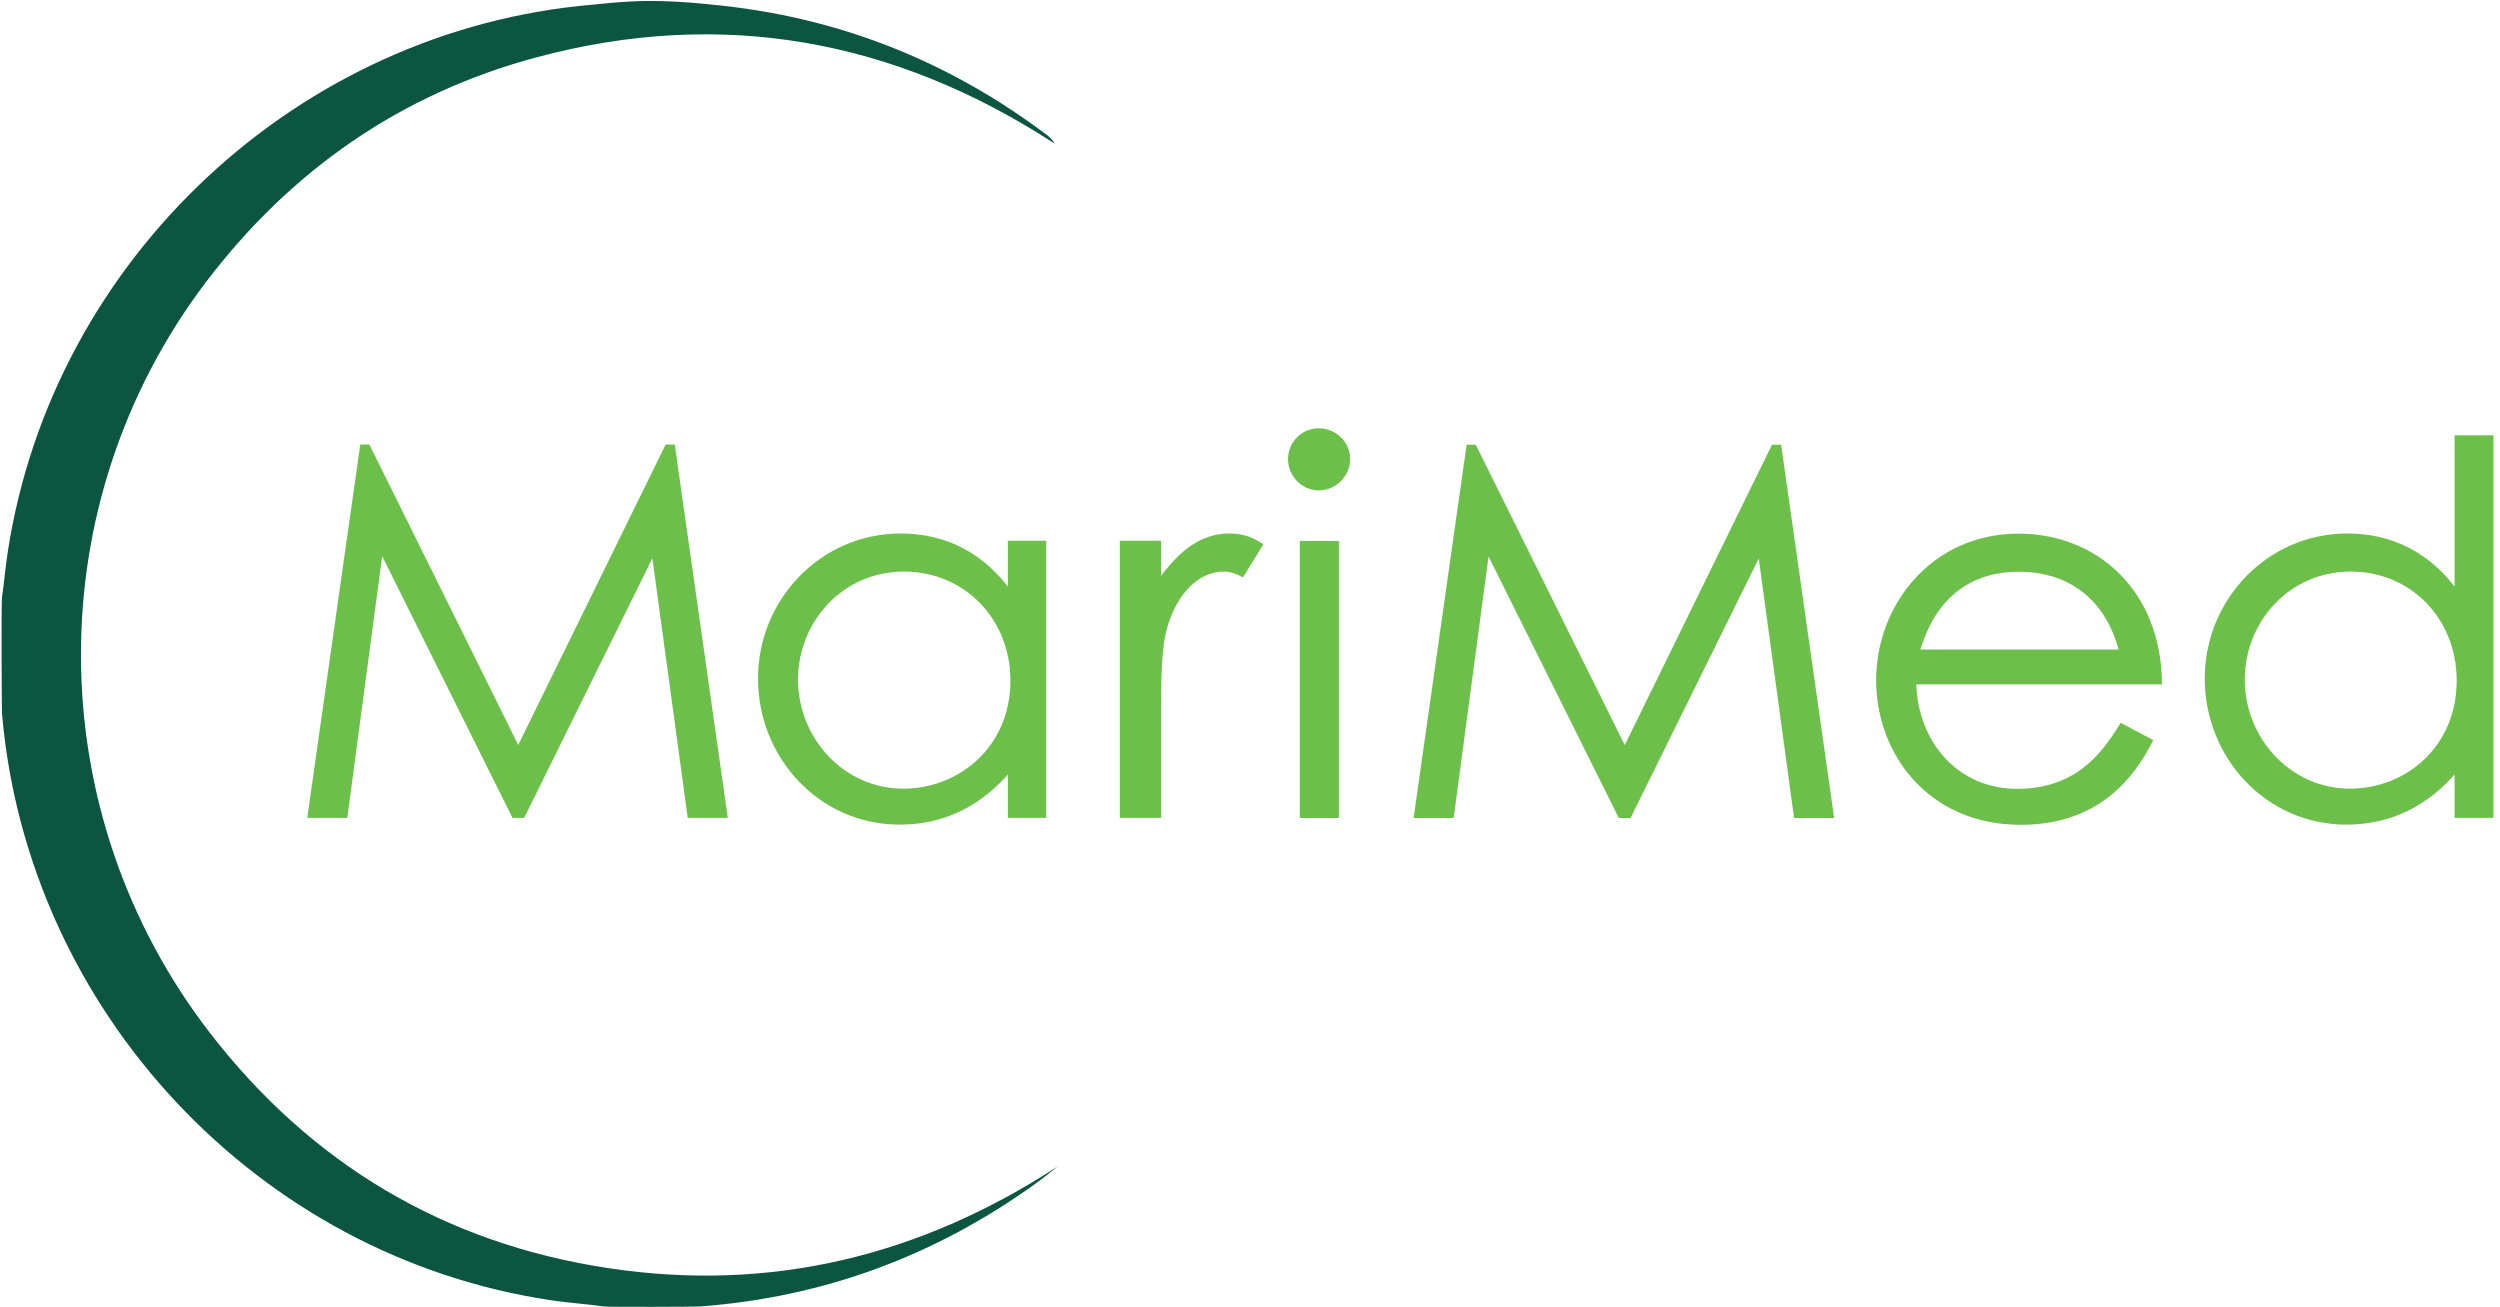<svg version="1.2" xmlns="http://www.w3.org/2000/svg" viewBox="0 0 1549 810" width="1549" height="810"><style>.a{fill:#0c5540}.b{fill:#6cc04a;stroke:#6cc04a;stroke-miterlimit:10;stroke-width:2.5}</style><path class="a" d="m441.4 2.9c76.9 7.3 146 34.5 207.6 81q2.6 2 4.5 5.1c-99.4-64.7-206.4-84.2-321-53.5-84 22.5-152.2 69.9-204.9 139.3-104 137.2-103.3 328.1 2.4 465.1 62.7 81.2 145.3 130.4 246.6 145.8 100.8 15.3 193.6-7.4 278.9-63.1-4.5 3.5-8.9 7.2-13.5 10.5-62.3 45-131.7 70.7-208.4 76.4-2.9 0.2-56.4 0.4-59.4 0-10.7-1.5-21.6-2.2-32.3-3.8-181.8-26.8-324.5-179-340.6-362.9-0.3-2.9-0.5-69.9-0.1-72.5 1.4-9.6 2.2-19.3 3.7-28.9 28-181.2 180.1-323.1 362.4-338.5 1.3-0.1 19-2.3 35.4-2.3 19 0 37 2.1 38.7 2.3z"/><path fill-rule="evenodd" class="b" d="m191.8 505.5l32.5-228.8h3.8l93 187.7 92.1-187.7h3.8l32.5 228.8h-22.3l-22.3-163.8-80.9 163.8h-5.7l-82.2-165.1-22 165.1zm433.9-169.2h21.3v169.2h-21.3v-29c-18.5 22.3-41.7 33.2-68.2 33.2-49.4 0-86.6-41.1-86.6-89.3 0-48.1 38.2-88.6 87.2-88.6 27.4 0 50.7 11.8 67.6 35.4zm-132.5 84.8c0 36.6 28.6 68.8 66.5 68.8 34.8 0 67.6-26.1 67.6-68.2 0-39.2-29.3-68.8-67.2-68.8-38.9 0-66.9 31.9-66.9 68.2zm224.9-60.2c12.7-18.5 26.4-29.1 43.6-29.1 9.9 0 15 3.2 19.4 5.8l-11.4 18.5c-2.6-1.3-6.7-3.2-11.5-3.2-15.9 0-30.3 13.7-36.6 37-2.9 10.8-3.5 28.3-3.5 51.3v64.3h-23v-169.2h23zm88.5-24.5h21.7v169.2h-21.7zm28.7-51.9c0 9.8-8.3 18.1-18.2 18.1-9.8 0-17.8-8.3-17.8-18.1 0-10.2 8.3-17.9 17.8-17.9 9.9 0 18.2 8 18.2 17.9zm42 221.1l32.5-228.8h3.8l93.1 187.7 92-187.7h3.8l32.5 228.8h-22.3l-22.3-163.8-80.9 163.8h-5.7l-82.2-165-22 165zm308.7-82.8c1 38.9 27.4 67.2 63.7 67.2 35.4 0 52.3-20.1 64.7-40.5l18.1 9.6c-17.2 33.8-43.6 50.7-80.6 50.7-56 0-88.2-43-88.2-88.3 0-46.2 34.1-89.6 87-89.6 48.1 0 86.9 34.8 87.6 90.9zm128.3-19.1c-8.9-35.1-34-50.7-63.4-50.7-30.2 0-52.8 16.2-62.7 50.7z"/><path fill-rule="evenodd" class="b" d="m1522.1 476.5c-18.5 22.3-41.8 33.2-68.2 33.2-49.4 0-86.6-41.1-86.6-89.3 0-48.1 38.2-88.6 87.2-88.6 27.4 0 50.7 11.8 67.6 35.4v-96.2h21.6v234.5h-21.6zm-132.5-55.4c0 36.6 28.6 68.8 66.5 68.8 34.8 0 67.3-26.1 67.3-68.2 0-39.2-29-68.8-66.9-68.8-38.9 0-66.9 31.8-66.9 68.2z"/></svg>